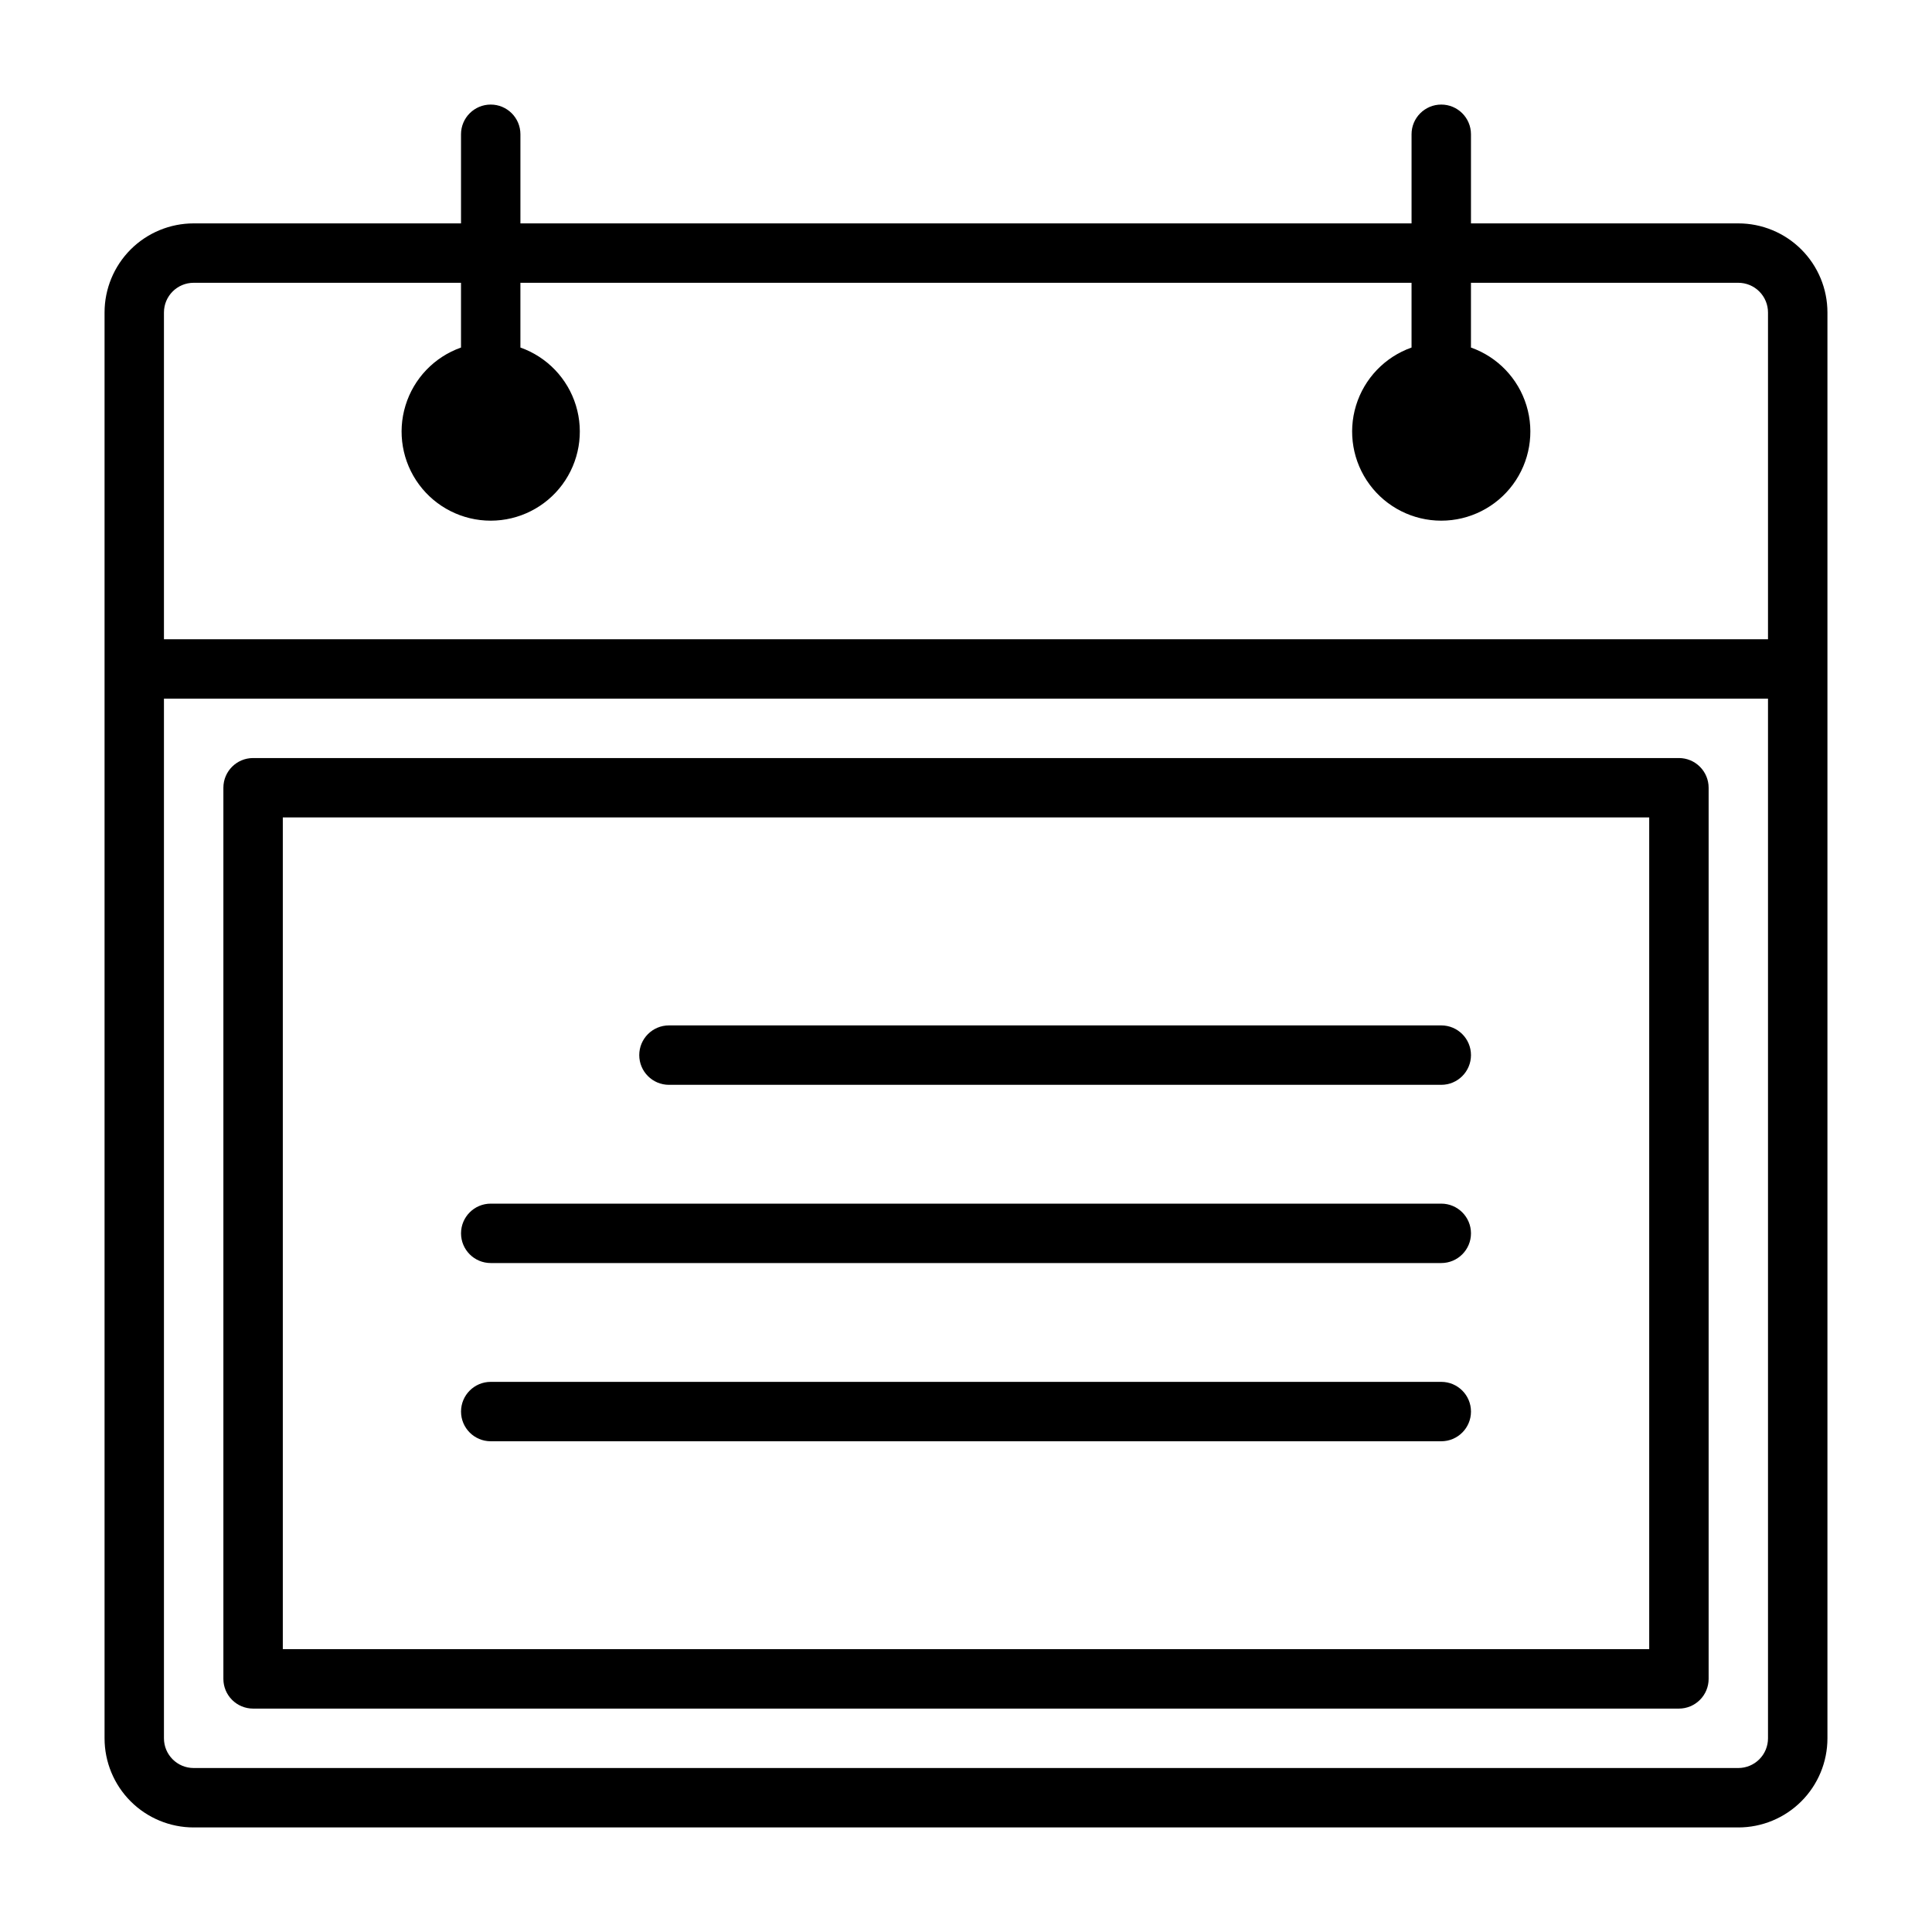 <?xml version="1.0" encoding="UTF-8"?>
<!-- Uploaded to: SVG Repo, www.svgrepo.com, Generator: SVG Repo Mixer Tools -->
<svg fill="#000000" width="800px" height="800px" version="1.1" viewBox="144 144 512 512" xmlns="http://www.w3.org/2000/svg">
 <g>
  <path d="m604.67 203.2h-70.848v-23.617c0-4.348-3.527-7.871-7.875-7.871-4.348 0-7.871 3.523-7.871 7.871v23.617h-236.16v-23.617c0-4.348-3.523-7.871-7.871-7.871s-7.871 3.523-7.871 7.871v23.617h-70.852c-6.262 0-12.27 2.488-16.699 6.914-4.426 4.43-6.914 10.438-6.914 16.699v377.86c0 6.262 2.488 12.27 6.914 16.699 4.43 4.43 10.438 6.918 16.699 6.918h409.35c6.262 0 12.27-2.488 16.699-6.918 4.43-4.43 6.918-10.438 6.918-16.699v-377.86c0-6.262-2.488-12.27-6.918-16.699-4.43-4.426-10.438-6.914-16.699-6.914zm-409.35 15.742h70.852v17.16c-7.062 2.496-12.52 8.195-14.711 15.355-2.191 7.16-0.859 14.934 3.594 20.957 4.453 6.019 11.5 9.57 18.988 9.57s14.531-3.551 18.984-9.57c4.453-6.023 5.789-13.797 3.598-20.957-2.191-7.16-7.652-12.859-14.711-15.355v-17.16h236.16v17.16c-7.059 2.496-12.516 8.195-14.711 15.355-2.191 7.16-0.855 14.934 3.598 20.957 4.453 6.019 11.496 9.57 18.984 9.57s14.535-3.551 18.988-9.57c4.453-6.023 5.785-13.797 3.594-20.957-2.191-7.16-7.648-12.859-14.707-15.355v-17.16h70.848c2.086 0 4.09 0.828 5.566 2.305 1.477 1.477 2.305 3.481 2.305 5.566v86.594h-425.09v-86.594c0-4.348 3.523-7.871 7.871-7.871zm409.34 393.6h-409.34c-4.348 0-7.871-3.523-7.871-7.871v-275.52h425.09v275.52c0 2.086-0.828 4.09-2.305 5.566-1.477 1.477-3.481 2.305-5.566 2.305z"/>
  <path d="m588.93 344.89h-377.86c-4.348 0-7.871 3.523-7.871 7.871v236.16c0 2.09 0.828 4.09 2.305 5.566 1.477 1.477 3.477 2.309 5.566 2.309h377.86c2.09 0 4.09-0.832 5.566-2.309 1.477-1.477 2.309-3.477 2.309-5.566v-236.16c0-2.086-0.832-4.09-2.309-5.566-1.477-1.477-3.477-2.305-5.566-2.305zm-7.871 236.16h-362.11v-220.42h362.11z"/>
  <path d="m321.28 431.49h204.67c4.348 0 7.875-3.527 7.875-7.875 0-4.348-3.527-7.871-7.875-7.871h-204.67c-4.348 0-7.871 3.523-7.871 7.871 0 4.348 3.523 7.875 7.871 7.875z"/>
  <path d="m274.05 478.72h251.9c4.348 0 7.875-3.523 7.875-7.871s-3.527-7.871-7.875-7.871h-251.9c-4.348 0-7.871 3.523-7.871 7.871s3.523 7.871 7.871 7.871z"/>
  <path d="m274.05 525.95h251.9c4.348 0 7.875-3.523 7.875-7.871s-3.527-7.871-7.875-7.871h-251.9c-4.348 0-7.871 3.523-7.871 7.871s3.523 7.871 7.871 7.871z"/>
 </g>
</svg>